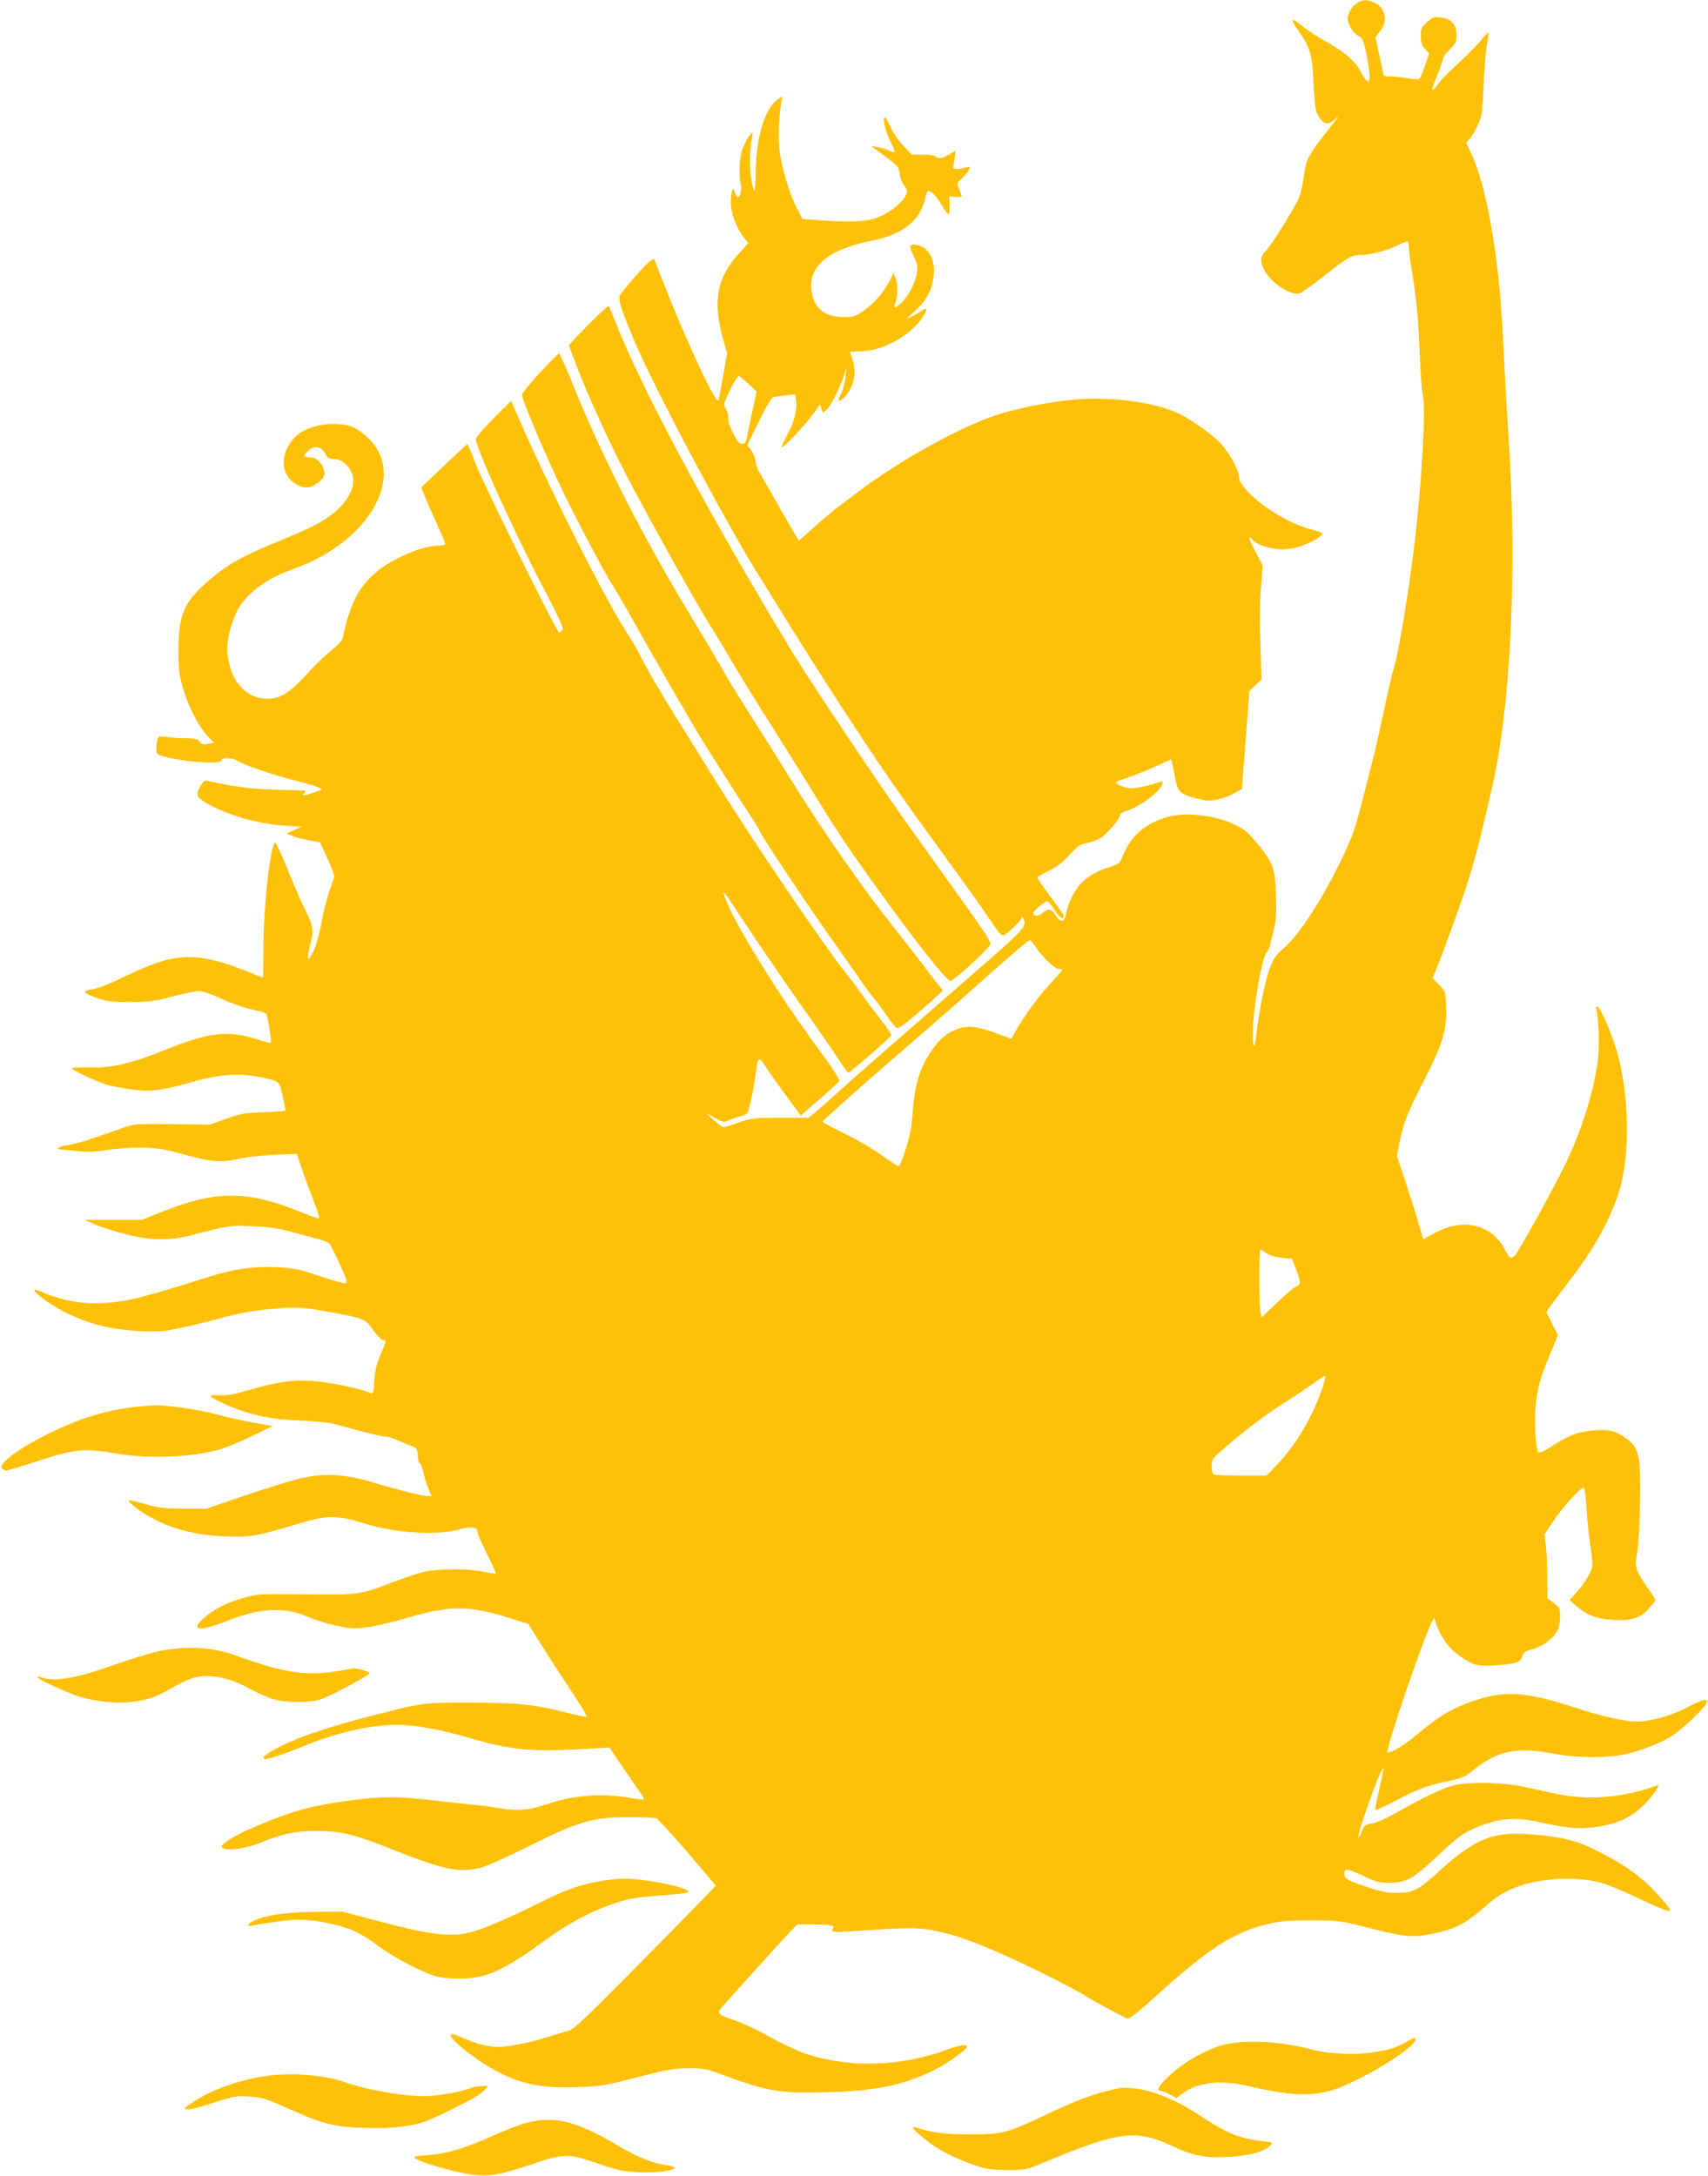 <?xml version="1.0" standalone="no"?>
<!DOCTYPE svg PUBLIC "-//W3C//DTD SVG 20010904//EN"
 "http://www.w3.org/TR/2001/REC-SVG-20010904/DTD/svg10.dtd">
<svg version="1.0" xmlns="http://www.w3.org/2000/svg"
 width="1005pt" height="1280pt" viewBox="0 0 1005 1280"
 preserveAspectRatio="xMidYMid meet">
<g transform="translate(0,1280) scale(0.1,-0.1)"
fill="#ffc107" stroke="none">
<path d="M7988 12784 c-31 -16 -58 -61 -58 -96 0 -32 35 -86 64 -100 20 -9 28
-24 41 -82 9 -39 19 -97 22 -130 7 -74 -9 -73 -50 2 -36 66 -92 115 -212 182
-53 30 -117 72 -140 93 -24 20 -46 34 -49 29 -3 -5 11 -31 30 -57 74 -105 85
-141 93 -315 7 -137 11 -163 30 -194 31 -49 56 -54 94 -19 18 15 25 19 16 8
-177 -222 -184 -236 -198 -347 -7 -58 -19 -104 -36 -139 -45 -87 -162 -273
-189 -298 -31 -29 -33 -59 -7 -109 39 -75 152 -151 206 -138 13 3 76 48 140
98 139 111 167 128 220 128 57 0 157 26 215 55 27 14 54 25 60 25 5 0 10 -16
10 -36 0 -20 9 -89 20 -153 25 -151 37 -286 45 -496 3 -93 11 -191 17 -217 19
-79 -6 -516 -51 -893 -34 -279 -93 -633 -121 -720 -10 -33 -37 -148 -59 -255
-23 -107 -50 -229 -61 -270 -11 -41 -36 -138 -55 -215 -38 -150 -60 -222 -81
-270 -123 -282 -293 -555 -397 -638 -44 -36 -67 -76 -90 -157 -23 -79 -54
-243 -62 -325 -13 -124 -26 -109 -22 25 5 138 54 409 80 438 8 9 17 28 20 42
3 14 13 54 22 90 13 49 16 98 13 200 -5 175 -17 204 -151 356 -69 77 -248 131
-402 122 -152 -10 -282 -93 -336 -215 -12 -26 -25 -55 -29 -63 -4 -8 -32 -22
-63 -31 -72 -21 -137 -60 -171 -100 -38 -44 -74 -120 -82 -168 -10 -59 -33
-63 -67 -8 -21 32 -43 34 -73 6 -22 -21 -54 -21 -54 0 0 14 71 72 83 68 7 -2
26 -24 42 -50 28 -44 55 -61 55 -36 0 6 -36 59 -80 116 -44 58 -78 109 -75
113 2 4 33 21 69 39 45 22 82 50 119 92 47 53 61 62 102 70 26 5 63 18 82 30
38 24 113 113 113 134 0 7 17 19 38 25 90 29 212 124 212 165 0 12 -5 12 -33
0 -17 -7 -61 -18 -96 -25 -55 -10 -71 -9 -108 5 -25 10 -41 21 -36 25 4 4 38
16 74 28 37 12 107 40 155 62 49 23 91 42 94 43 2 1 11 -38 20 -87 18 -105 28
-116 132 -143 57 -15 75 -16 124 -5 31 6 76 23 99 37 l43 25 6 82 c3 46 13
175 22 288 l15 205 36 34 36 34 -7 216 c-4 131 -3 263 4 334 l10 119 -43 84
c-44 83 -47 103 -12 64 23 -26 109 -51 175 -52 28 0 79 10 115 23 65 23 125
62 113 74 -3 3 -32 13 -65 22 -178 46 -422 225 -423 311 0 36 -58 140 -106
192 -50 54 -161 133 -243 175 -134 67 -398 104 -613 85 -141 -12 -330 -48
-449 -86 -221 -70 -584 -270 -839 -464 -19 -14 -64 -48 -100 -75 -36 -27 -104
-84 -152 -128 l-87 -78 -14 23 c-14 22 -211 366 -228 398 -4 8 -11 31 -14 51
-3 21 -15 49 -27 64 l-21 27 69 140 c49 100 74 140 89 143 11 2 43 6 71 10
l52 5 6 -33 c9 -50 -9 -124 -48 -197 -20 -36 -36 -71 -36 -79 0 -18 142 133
190 201 l35 49 8 -26 c9 -26 10 -26 29 -8 25 22 75 120 100 193 l18 55 -5 -54
c-2 -29 -14 -72 -25 -94 -25 -48 -19 -59 15 -27 59 56 79 147 50 229 -8 22
-13 41 -12 42 1 0 34 1 72 3 120 4 273 88 346 189 38 53 39 75 2 49 -16 -11
-44 -27 -63 -37 -32 -15 -30 -12 18 30 66 59 100 116 113 192 13 75 -1 134
-41 175 -28 27 -82 39 -94 20 -3 -5 6 -31 20 -58 20 -39 24 -58 20 -94 -8 -60
-47 -137 -90 -179 -40 -39 -52 -37 -36 3 13 36 13 107 -1 143 l-11 28 -26 -51
c-37 -70 -87 -127 -151 -172 -49 -34 -59 -37 -120 -37 -106 0 -171 52 -185
149 -23 149 94 248 354 300 183 37 286 119 315 253 3 18 10 35 14 37 15 10 50
-25 81 -79 17 -30 36 -55 41 -55 5 0 8 24 7 53 l-3 52 38 -3 c20 -2 37 -2 37
1 0 3 -7 21 -15 42 -16 37 -16 37 18 68 18 18 36 40 40 51 6 16 4 17 -20 11
-48 -14 -78 -12 -74 5 2 8 6 33 9 54 l5 40 -37 -22 c-40 -24 -71 -28 -81 -12
-3 6 -36 10 -73 10 l-66 0 -52 54 c-28 30 -62 80 -75 110 -13 31 -28 56 -33
56 -16 0 4 -84 33 -142 16 -31 27 -59 24 -62 -3 -3 -17 1 -32 9 -15 7 -45 16
-66 20 l-40 6 25 -18 c140 -102 137 -99 143 -143 3 -24 15 -57 28 -73 22 -30
22 -31 4 -64 -23 -42 -99 -99 -165 -124 -58 -22 -161 -27 -327 -15 l-111 8
-30 57 c-39 72 -87 225 -102 324 -12 74 -10 196 6 296 l7 45 -31 -22 c-71 -51
-123 -223 -125 -414 -1 -69 -5 -124 -9 -122 -3 2 -12 35 -18 73 -12 66 -9 180
6 245 10 43 -11 25 -43 -37 -20 -40 -27 -71 -31 -132 -2 -44 1 -91 6 -105 10
-26 -2 -80 -18 -80 -4 0 -11 12 -15 27 -10 42 -25 9 -25 -57 0 -63 31 -146 74
-203 l29 -37 -49 -54 c-136 -148 -162 -285 -100 -508 l24 -86 -24 -138 c-14
-76 -26 -139 -27 -140 -18 -18 -194 361 -331 713 l-48 122 -24 -16 c-21 -13
-133 -139 -173 -195 -17 -23 -5 -64 77 -263 110 -265 557 -1108 747 -1406 17
-26 54 -87 84 -136 272 -441 575 -908 761 -1168 93 -131 231 -321 332 -460 52
-71 122 -170 156 -220 99 -144 82 -135 146 -79 31 26 56 55 56 63 1 13 2 13
11 -2 25 -43 9 -61 -286 -317 -471 -410 -735 -641 -805 -705 -36 -33 -89 -80
-118 -105 l-54 -45 -166 0 c-156 0 -172 -2 -245 -28 -42 -15 -83 -27 -90 -27
-6 1 -32 19 -57 42 l-45 41 52 -29 c50 -27 53 -28 85 -12 18 8 47 18 65 22 17
4 36 13 41 19 9 12 37 142 48 227 13 107 18 111 61 43 16 -27 69 -101 117
-166 l88 -119 21 19 c12 11 63 55 112 97 50 43 91 82 93 86 4 12 -38 77 -133
205 -229 310 -490 734 -539 876 -19 55 -18 54 130 -170 70 -107 207 -306 303
-443 97 -136 201 -286 231 -333 30 -46 58 -85 62 -85 8 0 243 203 252 219 3 5
-22 45 -57 88 -34 44 -85 110 -112 149 -26 38 -65 89 -85 114 -134 165 -576
816 -800 1180 -43 69 -142 229 -221 355 -78 127 -162 269 -186 318 -23 48 -64
120 -91 160 -111 165 -436 805 -619 1220 l-66 149 -103 -103 c-57 -57 -104
-112 -104 -121 0 -52 222 -541 400 -881 94 -179 118 -233 109 -243 -6 -8 -15
-14 -19 -14 -14 0 -446 874 -491 992 -24 65 -47 117 -50 115 -3 -1 -65 -59
-138 -128 l-132 -126 20 -51 c11 -28 43 -101 71 -161 27 -61 50 -115 50 -121
0 -5 -19 -10 -43 -10 -96 0 -279 -80 -371 -162 -101 -90 -146 -181 -191 -385
-3 -12 -31 -42 -63 -66 -31 -25 -99 -89 -149 -145 -103 -111 -153 -142 -230
-142 -119 1 -206 90 -231 238 -13 74 1 155 44 259 45 109 171 207 344 268 227
79 415 233 491 401 73 160 38 306 -97 403 -43 31 -65 39 -116 45 -115 12 -230
-23 -283 -86 -76 -90 -74 -202 5 -258 46 -33 89 -36 129 -8 44 30 55 49 48 80
-12 46 -45 78 -83 78 -40 0 -42 9 -11 38 37 35 79 27 103 -19 12 -24 21 -29
49 -29 26 0 45 -9 71 -33 101 -93 16 -255 -187 -358 -46 -23 -152 -70 -235
-103 -190 -78 -280 -129 -386 -221 -146 -126 -178 -200 -178 -411 0 -112 4
-145 26 -220 31 -107 91 -225 143 -281 l40 -42 -35 -7 c-28 -5 -38 -3 -49 13
-11 16 -26 20 -81 21 -37 0 -88 3 -114 7 -44 6 -48 5 -54 -17 -3 -13 -6 -37
-6 -54 0 -27 5 -32 38 -42 123 -35 350 -51 344 -24 -3 17 68 16 93 -2 36 -24
209 -84 333 -115 67 -17 132 -36 144 -42 l23 -12 -30 -12 c-16 -7 -43 -15 -59
-19 -26 -6 -28 -5 -17 8 11 13 11 16 0 16 -8 1 -84 3 -169 5 -137 3 -256 19
-392 51 -23 5 -30 1 -47 -27 -29 -48 -26 -65 16 -92 117 -74 312 -133 472
-143 l106 -7 -45 -20 -45 -19 32 -14 c18 -8 62 -19 99 -26 l67 -13 44 -95 c24
-52 42 -101 39 -110 -2 -8 -16 -48 -30 -89 -14 -40 -35 -122 -45 -181 -11 -63
-31 -132 -47 -166 -33 -69 -42 -53 -20 34 24 89 20 114 -28 210 -24 48 -72
158 -106 244 -35 86 -67 155 -71 152 -29 -18 -69 -377 -69 -626 0 -93 -1 -168
-3 -168 -2 0 -42 16 -90 35 -146 59 -250 85 -339 85 -121 0 -202 -26 -453
-146 -44 -21 -99 -40 -123 -43 -23 -3 -43 -10 -43 -16 -1 -5 30 -21 67 -34 60
-21 87 -25 199 -25 115 0 144 4 249 32 65 18 136 32 156 32 23 0 73 -17 131
-44 52 -24 130 -52 174 -62 44 -10 85 -21 90 -26 10 -9 35 -165 28 -172 -2 -2
-39 7 -81 21 -176 55 -279 42 -552 -67 -193 -77 -301 -102 -432 -99 -54 1
-101 -1 -104 -4 -9 -9 157 -86 221 -102 33 -8 100 -20 148 -26 99 -12 163 -3
357 52 135 38 257 47 365 26 131 -26 129 -24 148 -114 9 -43 17 -81 17 -85 0
-3 -57 -8 -127 -10 -115 -4 -138 -8 -223 -39 l-95 -34 -221 3 c-217 2 -223 2
-295 -24 -204 -72 -268 -92 -316 -99 -29 -4 -55 -11 -59 -16 -3 -5 -2 -9 3 -9
4 0 49 -5 99 -10 70 -7 112 -6 180 5 106 17 262 19 336 4 29 -6 102 -24 162
-41 122 -33 190 -37 286 -13 36 9 126 18 201 22 l136 6 28 -84 c15 -46 46
-130 68 -186 22 -57 38 -106 35 -109 -3 -3 -45 11 -92 30 -322 134 -509 136
-820 13 l-131 -52 -169 0 -168 0 48 -22 c62 -28 208 -70 287 -83 103 -17 194
-12 302 16 223 58 214 56 350 51 103 -4 154 -12 245 -37 63 -17 133 -36 155
-42 22 -6 46 -16 52 -22 7 -6 35 -61 62 -121 42 -94 47 -110 32 -113 -9 -2
-80 18 -156 44 -127 42 -151 46 -260 51 -126 5 -243 -12 -380 -56 -205 -65
-400 -122 -465 -135 -208 -40 -361 -26 -532 48 -53 23 -47 5 15 -42 107 -82
258 -147 401 -173 117 -21 269 -27 337 -14 35 7 89 18 119 24 30 6 111 27 180
45 139 38 224 52 380 62 90 5 127 2 255 -21 222 -41 223 -41 272 -110 23 -33
49 -59 57 -59 21 2 21 0 -16 -86 -23 -55 -32 -95 -36 -153 -4 -67 -7 -77 -21
-71 -56 26 -249 65 -341 71 -125 7 -201 -4 -370 -52 -96 -28 -138 -35 -183
-32 -76 5 -62 -10 59 -62 129 -55 252 -81 421 -87 78 -3 166 -11 195 -19 182
-50 283 -75 306 -75 14 0 44 -9 66 -20 23 -10 59 -26 81 -33 38 -13 40 -16 43
-61 2 -25 7 -44 11 -42 4 3 14 -20 21 -51 7 -31 21 -76 31 -100 l18 -43 -26 0
c-27 0 -189 41 -332 84 -115 35 -220 47 -322 36 -83 -8 -197 -42 -504 -146
l-140 -48 -135 0 c-116 1 -148 4 -225 27 -49 14 -92 24 -95 21 -10 -11 76 -75
155 -114 122 -61 253 -92 415 -97 147 -5 177 0 418 72 181 55 231 55 409 0
178 -54 425 -68 550 -30 54 16 107 11 100 -9 -2 -6 22 -64 55 -130 33 -65 58
-120 56 -122 -2 -2 -35 3 -73 11 -89 19 -254 19 -342 1 -37 -8 -122 -36 -188
-61 -201 -77 -202 -77 -519 -73 -268 3 -285 2 -360 -20 -102 -29 -171 -64
-229 -113 -96 -82 -38 -90 138 -20 184 73 331 80 463 22 41 -18 117 -42 170
-53 86 -19 107 -20 182 -10 47 6 157 32 245 58 247 72 359 71 602 -6 l101 -32
73 -116 c40 -65 119 -187 176 -272 57 -85 99 -156 94 -158 -5 -2 -54 8 -109
22 -195 50 -297 61 -572 61 -283 0 -285 0 -597 -81 -235 -61 -397 -115 -508
-169 -89 -44 -124 -69 -112 -81 9 -9 106 23 247 80 218 90 457 135 615 116
112 -12 221 -36 355 -75 234 -69 361 -81 680 -62 l135 8 67 -98 c36 -54 83
-122 104 -151 20 -29 35 -54 33 -57 -3 -2 -41 2 -84 10 -163 29 -331 16 -492
-39 -101 -34 -173 -40 -273 -22 -47 8 -119 18 -160 21 -41 4 -149 15 -240 26
-197 23 -276 23 -435 4 -227 -27 -346 -56 -522 -126 -132 -52 -222 -96 -262
-130 -21 -17 -23 -22 -10 -30 27 -19 145 -1 235 37 113 47 197 64 316 64 134
0 219 -19 398 -90 357 -142 439 -160 573 -125 31 8 151 62 266 119 306 154
391 178 610 177 74 0 142 -3 152 -6 10 -4 93 -94 185 -201 l166 -196 -88 -91
c-49 -51 -236 -241 -417 -424 -258 -261 -335 -333 -360 -338 -18 -4 -72 -20
-122 -36 -105 -34 -231 -59 -295 -59 -62 1 -122 16 -203 51 -38 17 -71 28 -74
25 -23 -22 154 -162 292 -231 136 -68 248 -88 445 -82 146 5 166 8 355 57 171
45 214 53 300 54 93 1 107 -2 205 -38 269 -99 337 -110 610 -103 295 7 465 43
650 137 66 34 180 116 180 130 0 17 -45 11 -114 -15 -272 -102 -585 -111 -839
-24 -50 18 -144 61 -207 97 -62 37 -157 81 -210 99 -98 34 -104 41 -71 78 55
63 324 360 378 418 l63 67 94 0 c106 0 132 -6 116 -25 -17 -20 5 -23 125 -14
302 21 377 22 465 4 127 -26 197 -50 390 -132 144 -62 467 -224 505 -253 14
-11 226 -125 247 -133 12 -4 53 27 150 114 332 301 474 393 681 442 76 18 121
21 257 21 162 -1 168 -2 349 -48 197 -50 250 -54 359 -31 141 29 200 61 336
182 112 100 298 151 511 140 119 -6 172 -22 374 -117 215 -100 219 -99 98 34
-91 100 -194 173 -361 255 -115 57 -204 78 -378 91 -223 18 -329 -25 -538
-215 -126 -114 -155 -130 -250 -129 -61 0 -96 7 -190 39 -100 35 -115 43 -118
64 -7 43 12 43 104 -1 79 -38 97 -43 159 -43 102 1 140 23 289 163 132 124
163 144 290 187 88 30 179 33 288 10 197 -42 251 -46 359 -30 121 18 198 55
276 132 47 47 92 113 78 113 -3 0 -22 -7 -42 -15 -20 -8 -81 -25 -137 -36
-136 -29 -287 -29 -421 0 -55 12 -143 31 -195 42 -113 25 -317 29 -400 9 -67
-16 -177 -68 -329 -154 -69 -40 -131 -68 -158 -72 -40 -6 -46 -10 -60 -46 -24
-60 -27 -38 -4 34 58 181 130 363 131 331 0 -7 -12 -63 -26 -123 -14 -61 -24
-114 -21 -117 3 -2 56 22 119 55 123 66 195 92 321 118 65 14 91 25 125 53
151 124 262 148 487 105 144 -27 343 -25 448 4 108 31 192 66 252 106 58 38
176 150 194 184 10 20 9 22 -10 22 -12 0 -54 -18 -93 -39 -71 -39 -178 -74
-268 -86 -70 -9 -212 19 -398 80 -292 95 -413 103 -597 41 -129 -44 -205 -89
-338 -201 -73 -61 -160 -113 -171 -102 -13 13 215 682 261 766 l14 26 8 -25
c18 -66 70 -146 118 -182 94 -72 125 -82 229 -74 133 10 146 14 162 52 10 24
22 34 46 39 68 15 136 63 164 117 15 28 19 116 6 133 -4 6 -20 20 -37 32 l-30
21 -1 124 c0 67 -4 152 -8 188 l-8 65 51 76 c51 78 161 199 179 199 5 0 13
-53 17 -117 3 -65 13 -160 21 -212 8 -52 14 -108 14 -125 0 -33 -49 -116 -104
-174 l-31 -34 40 -35 c60 -53 116 -75 211 -81 113 -7 163 8 214 64 22 24 40
47 40 52 0 5 -17 33 -39 63 -70 98 -84 135 -72 188 13 62 23 264 22 441 -2
164 -14 207 -77 255 -60 46 -101 58 -184 52 -96 -6 -156 -27 -253 -90 -59 -38
-81 -47 -87 -37 -14 23 -22 159 -15 258 8 109 27 176 89 325 l43 103 -34 68
-34 68 25 37 c14 20 75 101 136 181 120 157 217 333 265 485 69 216 63 584
-15 844 -29 97 -93 244 -109 249 -10 3 -12 -2 -8 -19 15 -54 19 -218 8 -302
-26 -191 -101 -426 -204 -632 -78 -157 -269 -500 -285 -512 -25 -20 -30 -16
-56 35 -60 119 -182 172 -317 138 -35 -9 -86 -30 -113 -47 -27 -16 -50 -28
-51 -27 -2 2 -12 37 -24 78 -11 42 -46 151 -76 244 l-56 168 16 80 c25 118 43
165 147 368 109 213 133 296 127 438 -4 79 -5 82 -42 120 l-38 39 27 64 c14
35 34 87 44 114 10 28 43 119 74 204 31 85 72 209 91 275 31 109 49 181 115
466 109 469 148 1290 97 2045 -8 121 -20 326 -26 455 -17 342 -29 484 -57 675
-36 251 -85 445 -142 563 l-25 52 21 23 c11 12 33 48 47 80 25 53 28 74 35
245 5 103 14 211 20 240 7 29 10 56 7 58 -3 3 -22 -16 -43 -43 -22 -26 -68
-75 -104 -108 -98 -91 -134 -127 -157 -160 -34 -48 -33 -26 3 60 18 44 33 88
34 98 0 10 18 35 40 56 35 33 40 43 40 84 0 63 -30 97 -91 104 -41 5 -50 2
-82 -27 -33 -29 -37 -37 -37 -80 0 -37 6 -56 24 -77 l25 -29 -23 -67 c-13 -37
-27 -72 -33 -78 -7 -7 -29 -7 -69 0 -32 6 -77 11 -100 11 -42 0 -43 1 -49 38
-4 20 -15 72 -25 115 l-17 78 28 36 c48 60 30 141 -36 169 -43 18 -63 17 -97
-2z m-3583 -2243 l47 -44 -25 -116 c-14 -64 -29 -133 -32 -153 -6 -30 -12 -38
-29 -38 -17 0 -29 15 -54 66 -20 39 -30 73 -27 85 4 10 -2 32 -11 48 -17 29
-17 32 6 83 35 76 61 119 70 116 4 -2 29 -23 55 -47z m1687 -3309 c39 -59 115
-132 138 -132 11 0 20 -3 20 -6 0 -3 -34 -42 -75 -86 -67 -71 -157 -196 -207
-287 l-17 -31 -97 35 c-63 23 -114 35 -148 35 -73 0 -144 -38 -197 -103 -87
-110 -126 -219 -138 -389 -6 -92 -17 -149 -41 -225 -17 -57 -36 -103 -42 -103
-6 0 -52 30 -102 66 -50 36 -148 94 -218 127 -70 34 -128 65 -128 69 0 6 248
227 442 394 157 135 346 300 462 404 188 168 307 270 316 270 4 0 19 -17 32
-38z m1360 -1804 c20 -13 53 -23 91 -27 l60 -6 23 -60 c29 -75 29 -92 4 -100
-12 -4 -63 -47 -114 -96 l-93 -89 -7 38 c-8 48 -8 362 0 362 3 0 20 -10 36
-22z m333 -780 c-58 -176 -156 -343 -270 -463 l-63 -65 -145 0 c-80 0 -152 3
-161 6 -11 4 -16 19 -16 49 0 41 4 47 63 97 125 109 254 207 362 275 61 38
139 91 174 116 35 26 66 45 68 43 3 -3 -3 -29 -12 -58z"/>
<path d="M3525 10952 c-28 -26 -79 -77 -115 -115 l-63 -67 48 -128 c57 -152
191 -446 288 -632 136 -261 397 -730 488 -877 51 -81 122 -200 159 -263 37
-63 121 -198 185 -300 65 -102 172 -273 238 -380 173 -281 214 -343 365 -555
253 -354 450 -605 475 -605 21 1 232 195 235 217 2 13 -49 93 -151 234 -207
289 -236 330 -364 509 -166 234 -549 807 -645 965 -500 824 -896 1565 -1049
1957 -19 49 -36 88 -39 88 -3 -1 -28 -22 -55 -48z"/>
<path d="M3178 10609 c-57 -61 -104 -119 -106 -130 -4 -22 123 -323 228 -544
82 -173 263 -516 300 -570 15 -22 80 -134 145 -250 155 -275 355 -621 415
-715 27 -41 81 -127 121 -190 40 -63 98 -153 129 -200 31 -47 60 -94 63 -104
4 -11 69 -112 144 -225 126 -190 202 -301 373 -542 36 -50 76 -108 90 -129 14
-20 41 -57 61 -81 20 -24 56 -73 79 -107 24 -35 49 -66 56 -69 14 -5 68 36
196 151 l77 69 -25 31 c-14 17 -60 76 -101 131 -42 55 -109 141 -148 190 -202
253 -436 589 -634 910 -41 66 -100 161 -131 210 -157 246 -202 319 -260 420
-35 61 -115 196 -178 300 -294 484 -537 962 -713 1403 -34 83 -65 152 -70 152
-4 0 -54 -50 -111 -111z"/>
<path d="M830 4528 c-201 -19 -370 -71 -580 -179 -152 -78 -259 -161 -239
-185 6 -8 18 -14 25 -14 8 0 92 25 187 56 211 70 274 76 453 45 191 -33 439
-25 605 20 43 11 133 48 200 81 l124 60 -109 19 c-61 11 -160 32 -220 49 -97
25 -206 43 -326 53 -19 2 -73 -1 -120 -5z"/>
<path d="M1003 3099 c-79 -10 -170 -36 -363 -103 -207 -72 -329 -90 -402 -61
-10 4 -18 3 -18 -1 0 -12 192 -99 260 -118 98 -27 212 -38 297 -27 96 12 143
29 233 81 93 54 144 72 210 71 78 0 156 -24 253 -76 46 -25 108 -53 138 -61
70 -21 218 -21 278 1 67 23 292 145 286 154 -6 11 -94 33 -103 27 -5 -3 -58
-12 -119 -20 -168 -24 -297 -1 -572 98 -112 41 -243 53 -378 35z"/>
<path d="M3505 1730 c-118 -25 -184 -50 -335 -125 -175 -87 -326 -152 -401
-171 -114 -29 -234 -16 -514 58 l-240 63 -160 -1 c-165 -1 -293 -19 -362 -52
-37 -18 -45 -37 -10 -29 12 3 74 13 137 22 131 20 212 16 344 -15 103 -24 165
-54 257 -123 97 -74 290 -173 366 -187 34 -7 102 -10 150 -8 139 7 234 53 485
235 150 109 308 187 467 229 31 8 121 19 200 25 79 5 150 13 159 18 37 21
-247 82 -377 80 -42 0 -116 -9 -166 -19z"/>
<path d="M8275 790 c-63 -37 -97 -48 -210 -64 -101 -15 -251 -7 -345 18 -166
44 -356 58 -489 35 -112 -20 -270 -107 -369 -206 -49 -49 -59 -73 -29 -73 7 0
29 -9 50 -20 l38 -21 43 31 c88 63 223 77 383 39 213 -50 336 -60 455 -34 156
33 544 264 527 314 -2 6 -26 -3 -54 -19z"/>
<path d="M1568 589 c-160 -23 -325 -82 -431 -153 -59 -39 -60 -41 -34 -44 15
-2 85 16 154 39 117 39 131 41 207 37 84 -6 88 -7 301 -101 135 -60 223 -80
380 -84 95 -3 172 0 242 11 91 14 117 23 265 95 97 47 175 91 192 110 l30 31
-37 0 c-20 0 -54 -7 -74 -15 -58 -22 -197 -45 -272 -45 -131 1 -337 38 -471
85 -112 40 -311 55 -452 34z"/>
<path d="M6565 513 c-149 -35 -218 -61 -455 -173 -187 -87 -219 -95 -410 -95
-145 1 -209 9 -307 40 -39 12 -25 -8 48 -67 75 -62 169 -111 294 -154 68 -24
97 -28 190 -28 108 -1 112 0 215 43 452 188 544 199 770 92 107 -50 177 -64
309 -59 123 5 217 29 254 67 19 18 18 19 -44 26 -126 14 -206 45 -334 129
-137 91 -230 136 -335 165 -70 20 -148 25 -195 14z"/>
<path d="M3090 311 c-36 -10 -121 -43 -190 -74 -170 -76 -276 -107 -384 -114
-79 -5 -87 -8 -70 -20 29 -21 188 -69 297 -89 123 -22 179 -14 388 56 189 64
212 64 389 3 118 -40 148 -47 239 -51 100 -5 211 10 211 27 0 5 -23 11 -51 15
-75 10 -171 49 -284 116 -247 146 -374 177 -545 131z"/>
</g>
</svg>

